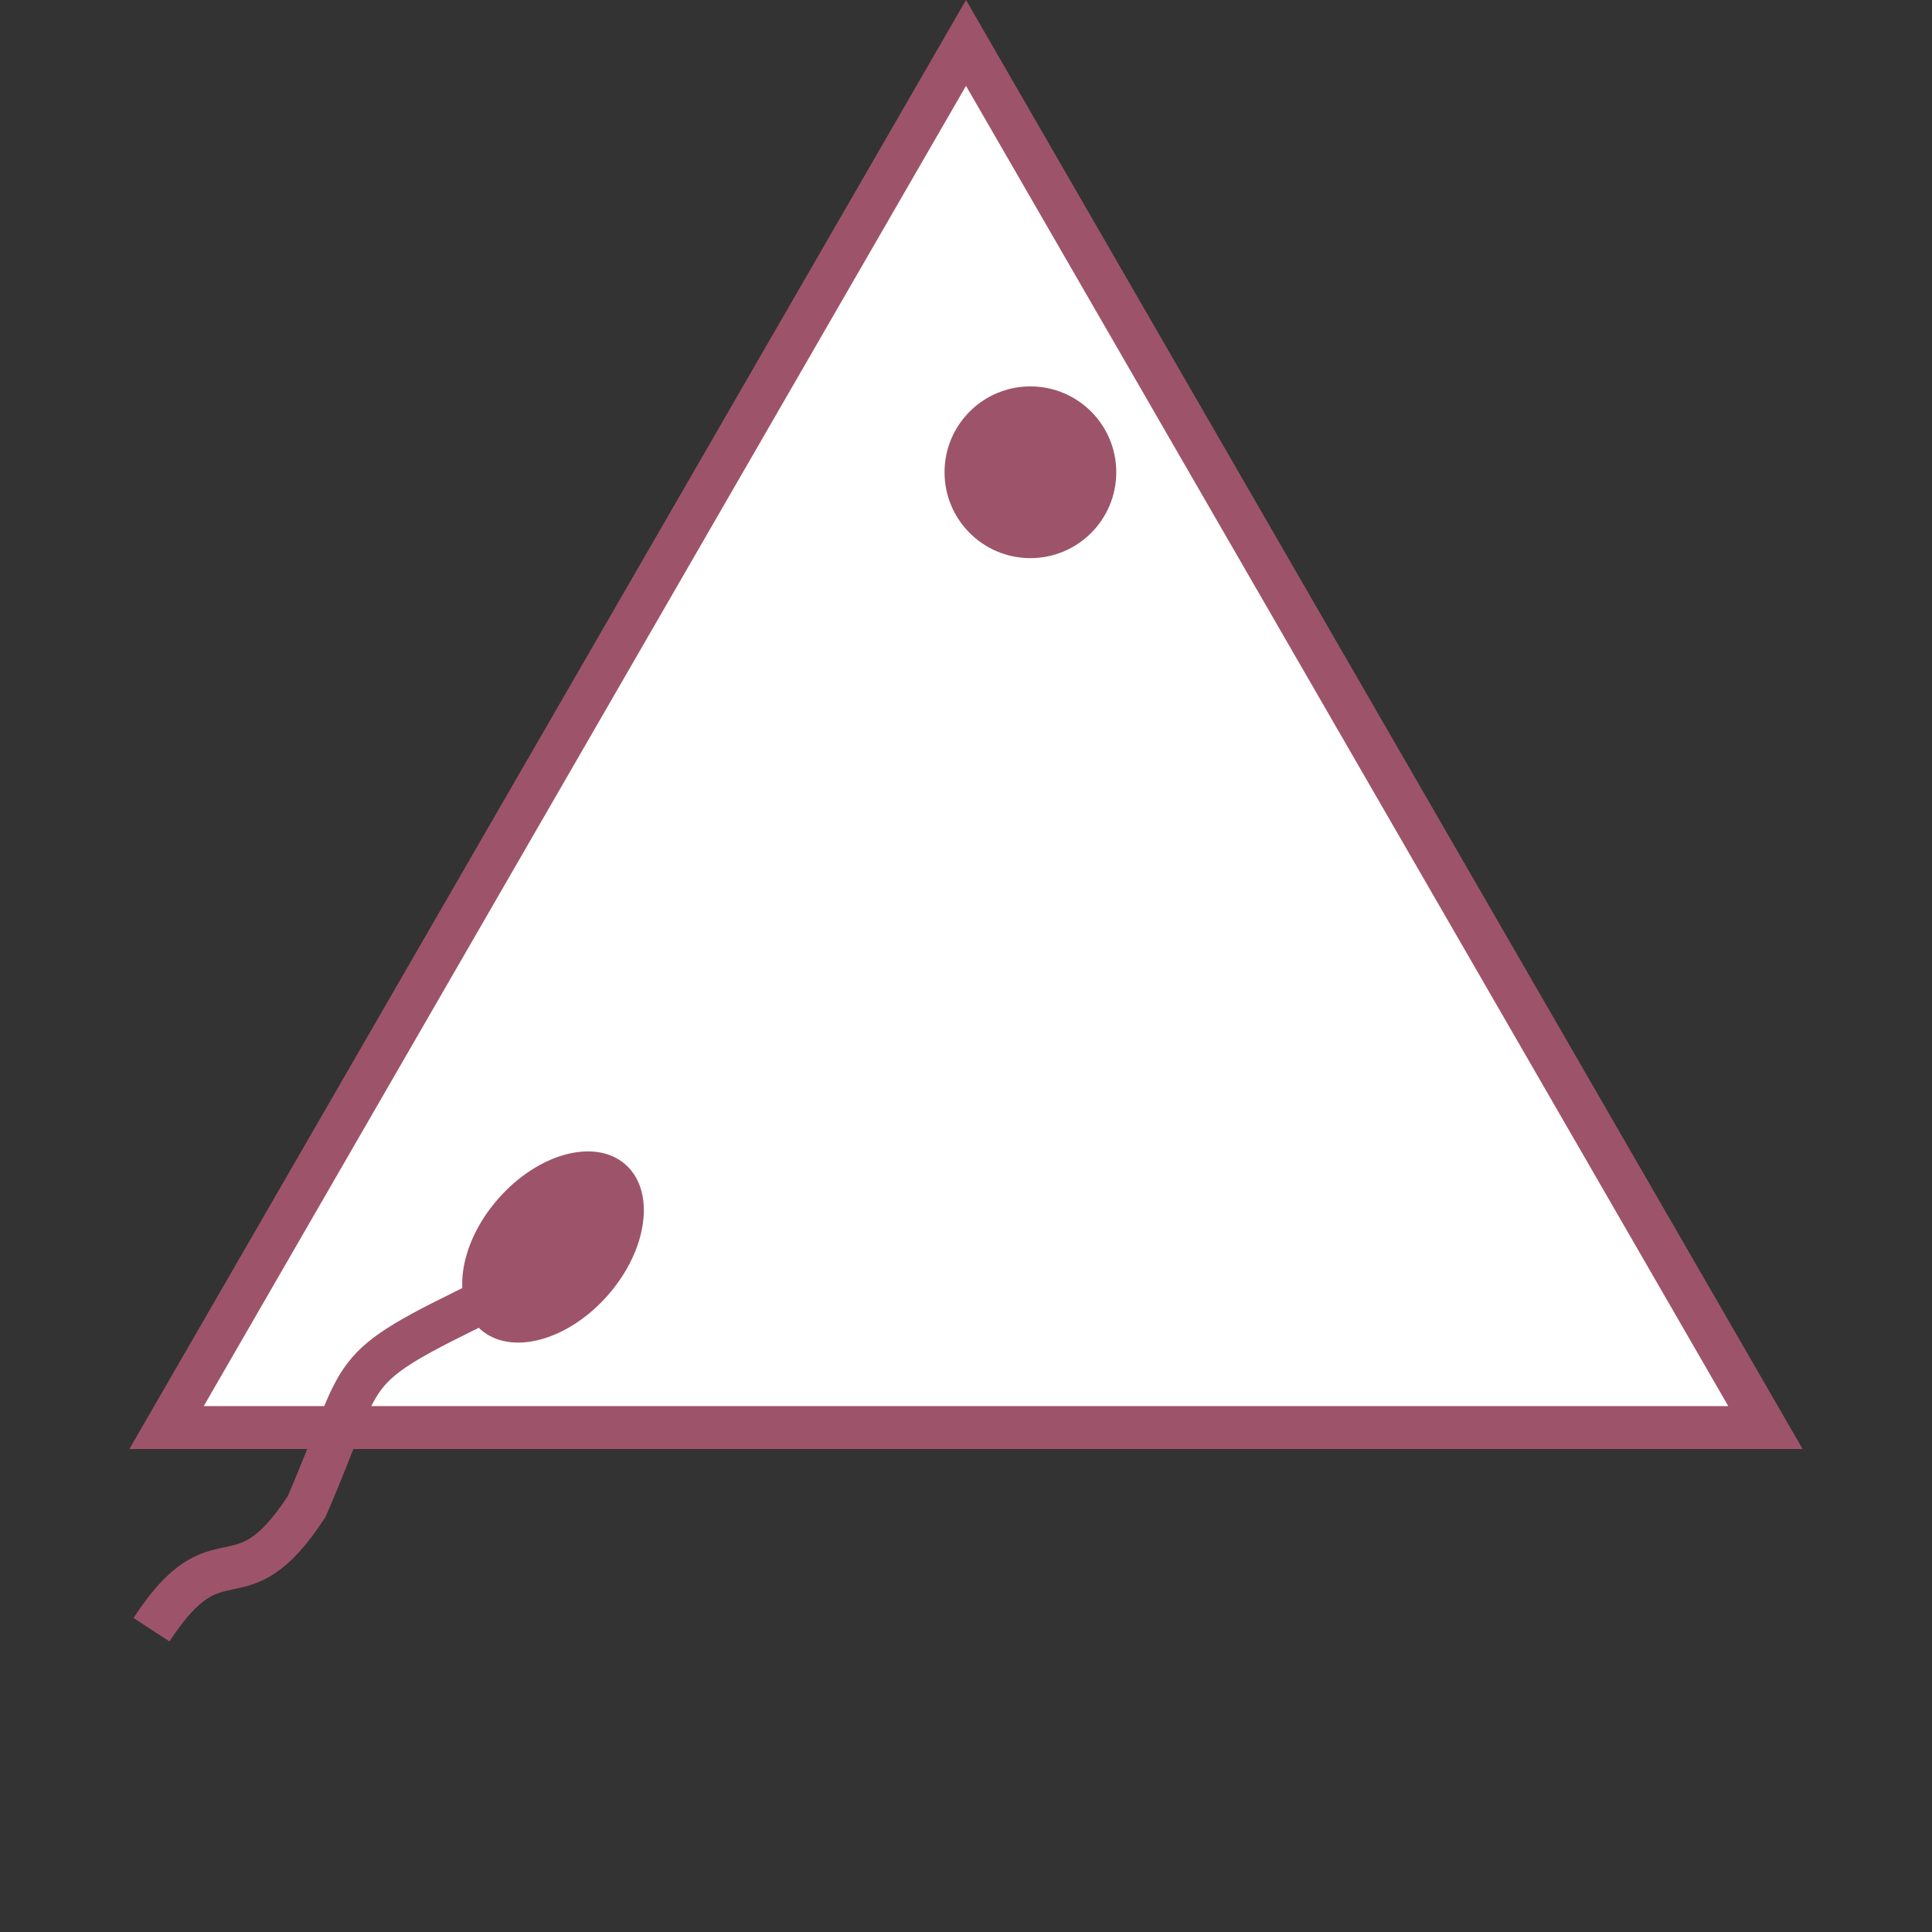 <svg width="45" height="45" viewBox="0 0 45 45" fill="none" xmlns="http://www.w3.org/2000/svg">
<rect x="0" y="0" width="45" height="45" fill="#333333" stroke="none"/>
<path d="M3.88 33.25L22.5 1L41.12 33.25H3.88Z" fill="white" stroke="#9D546B"/>
<circle cx="24" cy="11" r="2" fill="#9D546B"/>
<ellipse cx="12.881" cy="29.045" rx="2.557" ry="1.701" transform="rotate(-48.795 12.881 29.045)" fill="#9D546B"/>
<path d="M3.528 37.959C5.122 35.519 5.546 37.536 7.14 35.095C8.611 31.714 7.848 31.973 11.447 30.227" stroke="#9D546B"/>
</svg>
